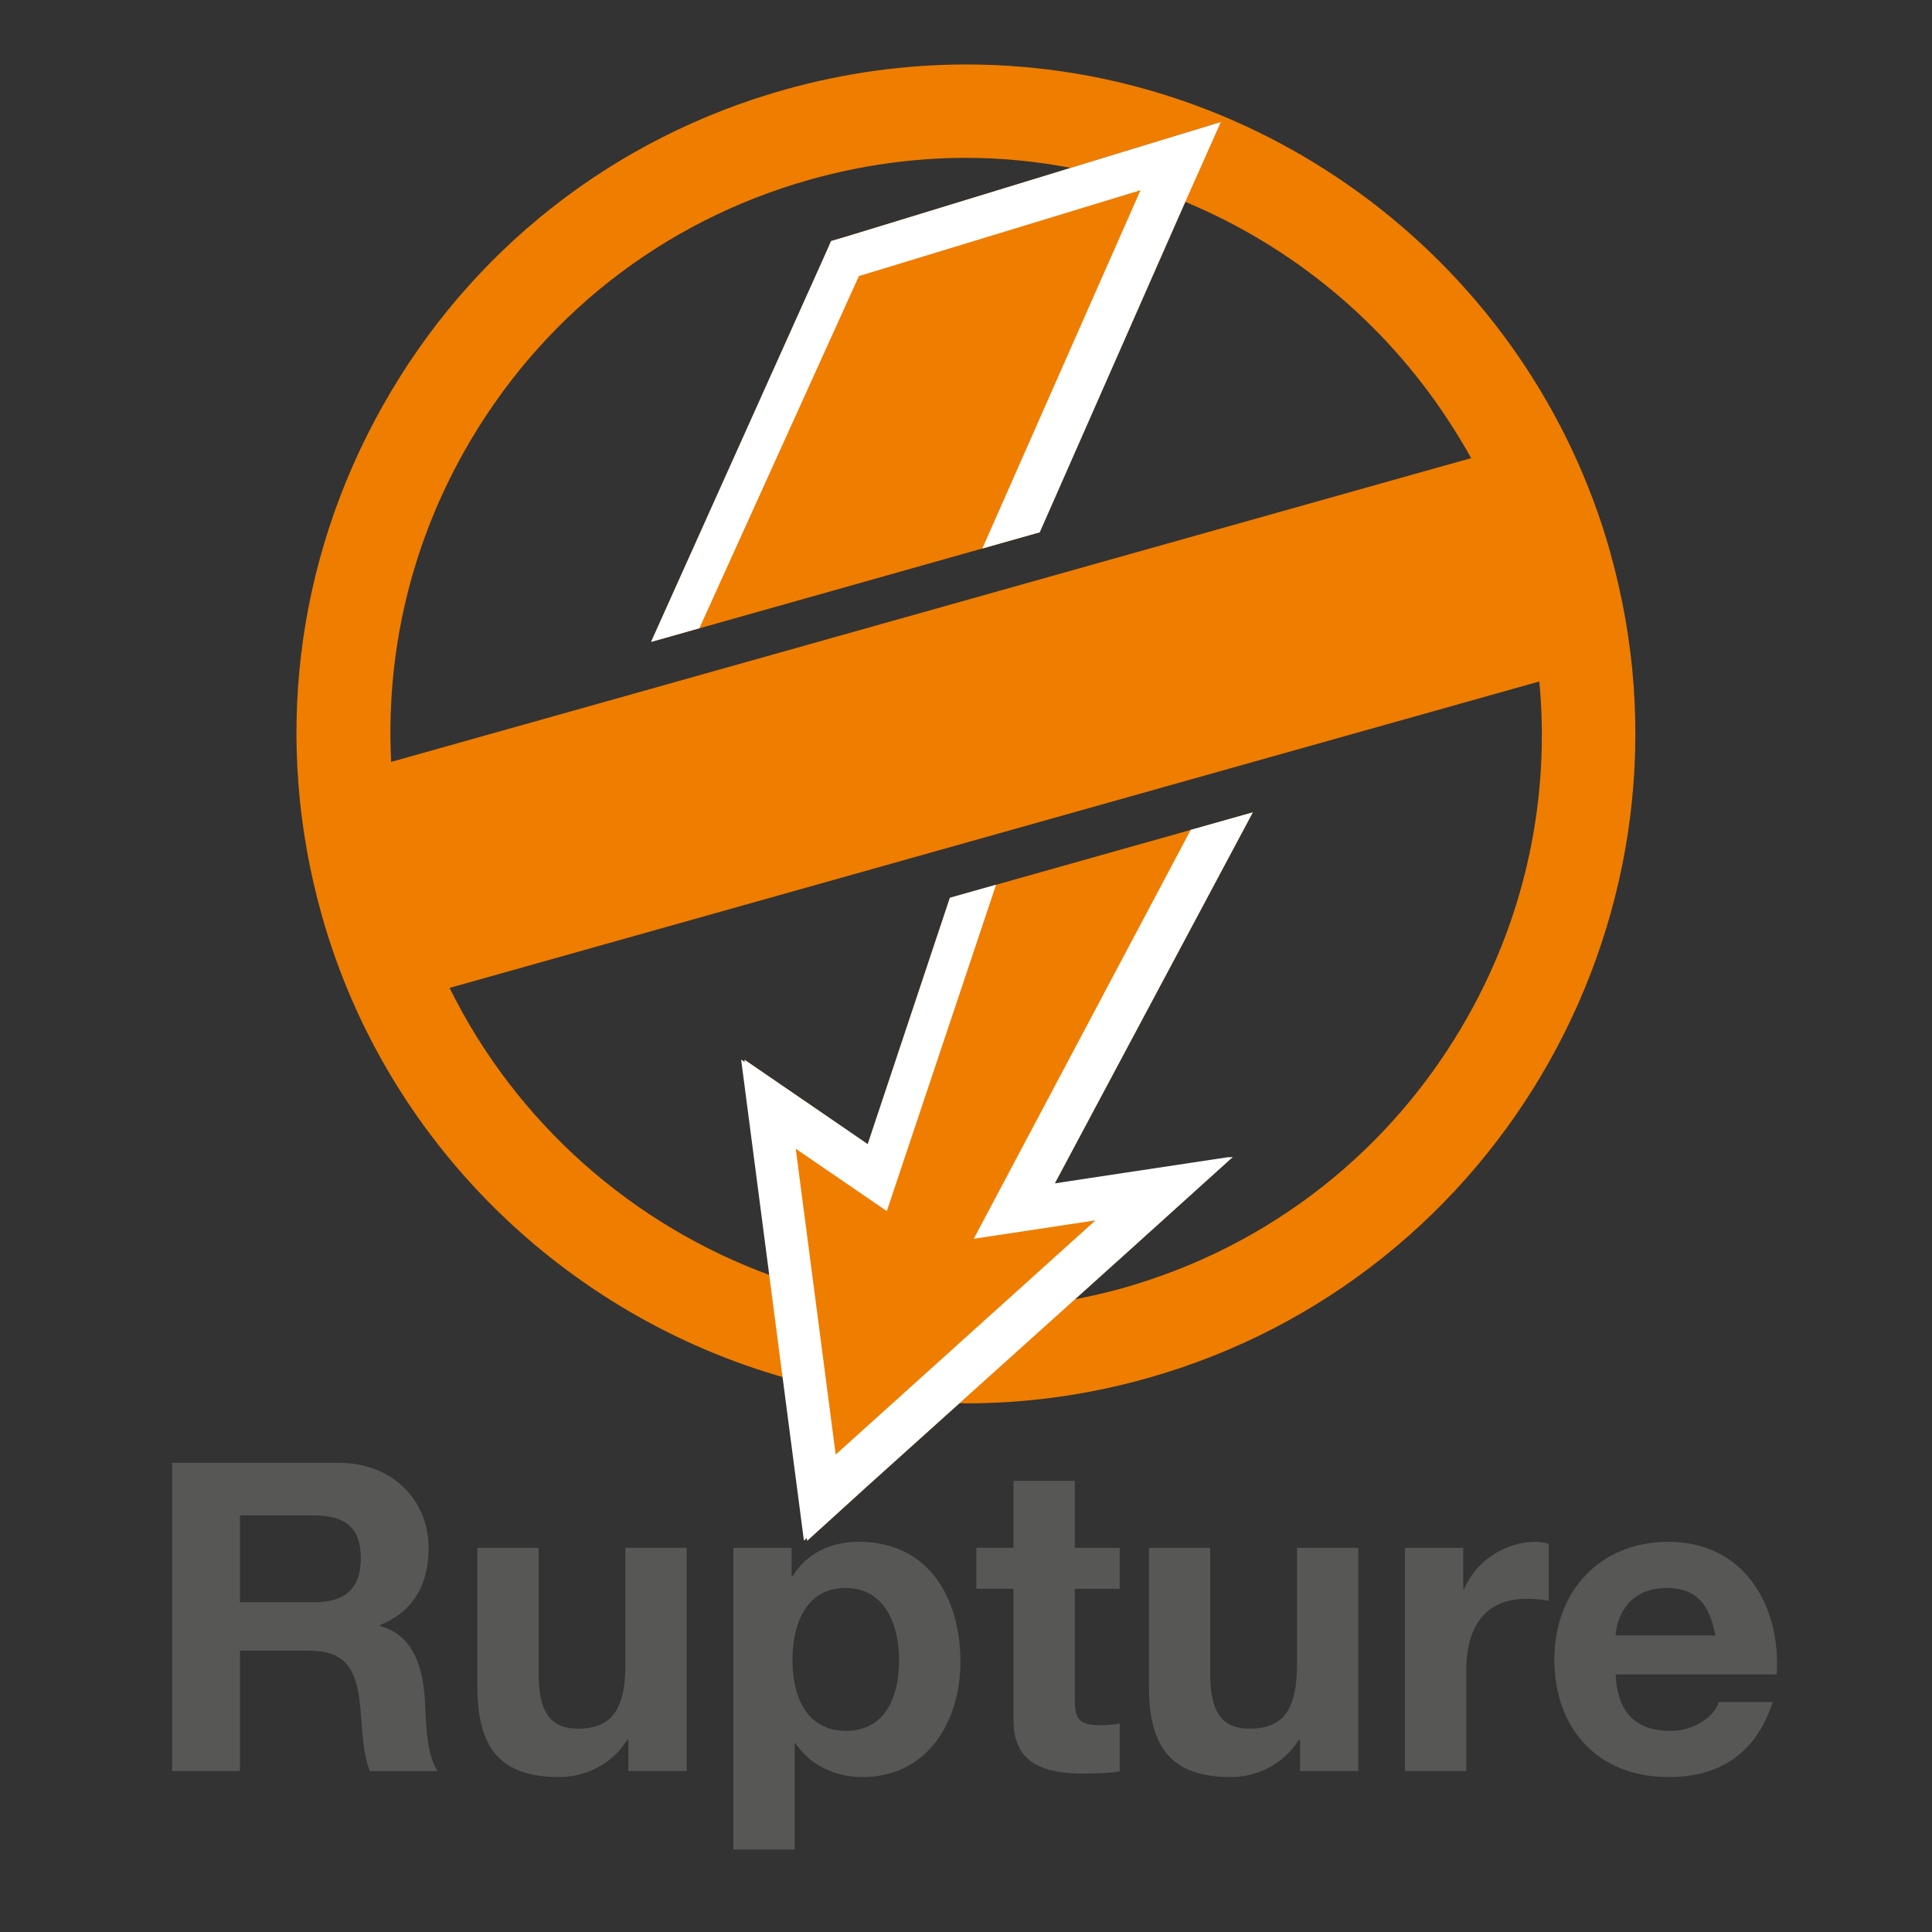 <?xml version="1.0" encoding="UTF-8"?>
<svg id="Calque_1" data-name="Calque 1" xmlns="http://www.w3.org/2000/svg" width="15cm" height="15cm" xmlns:xlink="http://www.w3.org/1999/xlink" viewBox="0 0 425.2 425.2">
  <rect x="0" y="0" width="425.2" height="425.2" fill="#333333" stroke="none"/>
  <defs>
    <style>
      .cls-1 {
        fill: none;
      }

      .cls-1, .cls-2, .cls-3, .cls-4 {
        stroke-width: 0px;
      }

      .cls-2 {
        fill: #fff;
      }

      .cls-3 {
        fill: #ef7d00;
      }

      .cls-5 {
        clip-path: url(#clippath);
      }

      .cls-4 {
        fill: #575756;
      }
    </style>
    <clipPath id="clippath">
      <rect class="cls-1" x="65.25" y="14.19" width="294.69" height="324.9"/>
    </clipPath>
  </defs>
  <g>
    <g class="cls-5">
      <path class="cls-3" d="M315.81,103.06l-177.97,50.07-51.75,14.55c-1.2-23.58,4.14-47.07,15.98-68.16,16.57-29.54,43.63-50.84,76.22-60,11.27-3.17,22.84-4.78,34.4-4.78,7.81,0,15.48.79,22.97,2.2l13.25-4.05,19.67-6-7.79,17.51c23.5,9.75,43.72,26.43,57.77,47.84l1.57,2.43c1.25,2.03,2.5,4.06,3.65,6.16l-7.97,2.23ZM354.42,121.64c-17.8-63.27-76.08-107.45-141.73-107.45-13.45,0-26.88,1.86-39.95,5.53-37.88,10.66-69.35,35.43-88.59,69.74-19.26,34.32-23.99,74.07-13.34,111.94,14.1,50.12,53.64,88.16,102.08,101.86l-2.94-22.44c-30.66-11.07-56.36-33.74-71.01-63.4l11.22-3.15,172.45-48.5,56.17-15.79c2.38,25.37-2.89,50.85-15.63,73.55-16.57,29.54-43.64,50.85-76.22,60.01-3.47.97-6.96,1.75-10.48,2.43l-25.32,22.83c.46,0,.92.06,1.38.06,13.45,0,26.9-1.85,39.96-5.54,78.19-21.99,123.92-103.49,101.93-181.67"/>
    </g>
    <polygon class="cls-3" points="209.05 197.59 190.97 251.83 181.13 245.06 163.86 233.23 166.57 254.07 175.31 321.36 177.65 339.09 190.88 327.08 248.13 275.56 271.31 254.62 240.44 259.32 232.09 260.54 275.73 178.79 209.05 197.59"/>
    <polygon class="cls-3" points="228.81 117.16 260.33 45.64 268.68 26.87 248.97 32.87 187.03 51.83 182.91 53.05 181.22 56.89 143.29 141.28 228.81 117.16"/>
    <polygon class="cls-2" points="274.92 179.01 262.06 182.64 214.31 272.63 241.1 268.58 183.92 320.13 175.13 252.82 195.17 266.54 219.22 194.71 209.06 197.58 190.97 251.81 190.35 251.38 181.12 245.06 163.86 233.24 163.92 233.74 163.11 233.19 165.83 254.03 174.61 321.34 176.93 339.06 177.57 338.49 177.65 339.09 190.88 327.07 248.13 275.56 271.32 254.63 270.44 254.76 270.6 254.63 239.69 259.29 232.14 260.44 275.72 178.78 274.92 179.01"/>
    <polygon class="cls-2" points="267.83 27.12 248.97 32.87 187.04 51.83 182.91 53.05 181.21 56.89 143.29 141.27 153.92 138.27 189.03 60.76 251.01 41.86 216.19 120.72 227.96 117.39 228.82 117.16 260.32 45.63 268.68 26.87 267.83 27.12"/>
  </g>
  <g>
    <path class="cls-4" d="M37.9,321.94h36.58c12.16,0,19.85,8.46,19.85,18.72,0,7.98-3.23,13.96-10.73,17v.19c7.31,1.9,9.41,9.03,9.88,15.87.29,4.28.19,12.26,2.85,16.06h-14.92c-1.8-4.28-1.62-10.83-2.38-16.25-1.04-7.12-3.8-10.26-11.3-10.26h-14.92v26.5h-14.92v-67.83ZM52.81,352.62h16.34c6.65,0,10.26-2.85,10.26-9.69s-3.61-9.41-10.26-9.41h-16.34v19.1Z"/>
    <path class="cls-4" d="M151.14,389.77h-12.83v-6.84h-.29c-3.42,5.51-9.31,8.17-15.01,8.17-14.34,0-17.96-8.08-17.96-20.24v-30.21h13.49v27.74c0,8.08,2.38,12.06,8.65,12.06,7.31,0,10.45-4.08,10.45-14.06v-25.75h13.49v49.12Z"/>
    <path class="cls-4" d="M161.39,340.65h12.83v6.27h.19c3.23-5.22,8.55-7.6,14.63-7.6,15.39,0,22.33,12.44,22.33,26.41,0,13.11-7.22,25.37-21.57,25.37-5.89,0-11.5-2.57-14.72-7.41h-.19v23.37h-13.49v-66.41ZM197.87,365.35c0-7.79-3.13-15.87-11.78-15.87s-11.68,7.88-11.68,15.87,3.04,15.58,11.78,15.58,11.68-7.6,11.68-15.58Z"/>
    <path class="cls-4" d="M236.54,340.65h9.88v9.02h-9.88v24.32c0,4.56,1.14,5.7,5.7,5.7,1.42,0,2.75-.09,4.18-.38v10.54c-2.28.38-5.22.48-7.88.48-8.27,0-15.49-1.9-15.49-11.69v-28.98h-8.17v-9.02h8.17v-14.73h13.49v14.73Z"/>
    <path class="cls-4" d="M298.95,389.77h-12.83v-6.84h-.29c-3.42,5.51-9.31,8.17-15.01,8.17-14.34,0-17.96-8.08-17.96-20.24v-30.21h13.49v27.74c0,8.08,2.38,12.06,8.65,12.06,7.31,0,10.45-4.08,10.45-14.06v-25.75h13.49v49.12Z"/>
    <path class="cls-4" d="M309.21,340.65h12.83v9.12h.19c2.47-6.18,9.12-10.45,15.67-10.45.95,0,2.09.19,2.95.47v12.54c-1.24-.29-3.23-.47-4.85-.47-9.88,0-13.3,7.12-13.3,15.77v22.14h-13.49v-49.12Z"/>
    <path class="cls-4" d="M355.57,368.49c.38,8.55,4.56,12.45,12.07,12.45,5.42,0,9.79-3.33,10.64-6.37h11.88c-3.8,11.59-11.88,16.53-22.99,16.53-15.48,0-25.08-10.64-25.08-25.84s10.17-25.93,25.08-25.93c16.72,0,24.8,14.06,23.85,29.17h-35.44ZM377.52,359.94c-1.24-6.84-4.18-10.45-10.74-10.45-8.55,0-11.02,6.65-11.21,10.45h21.95Z"/>
  </g>
</svg>